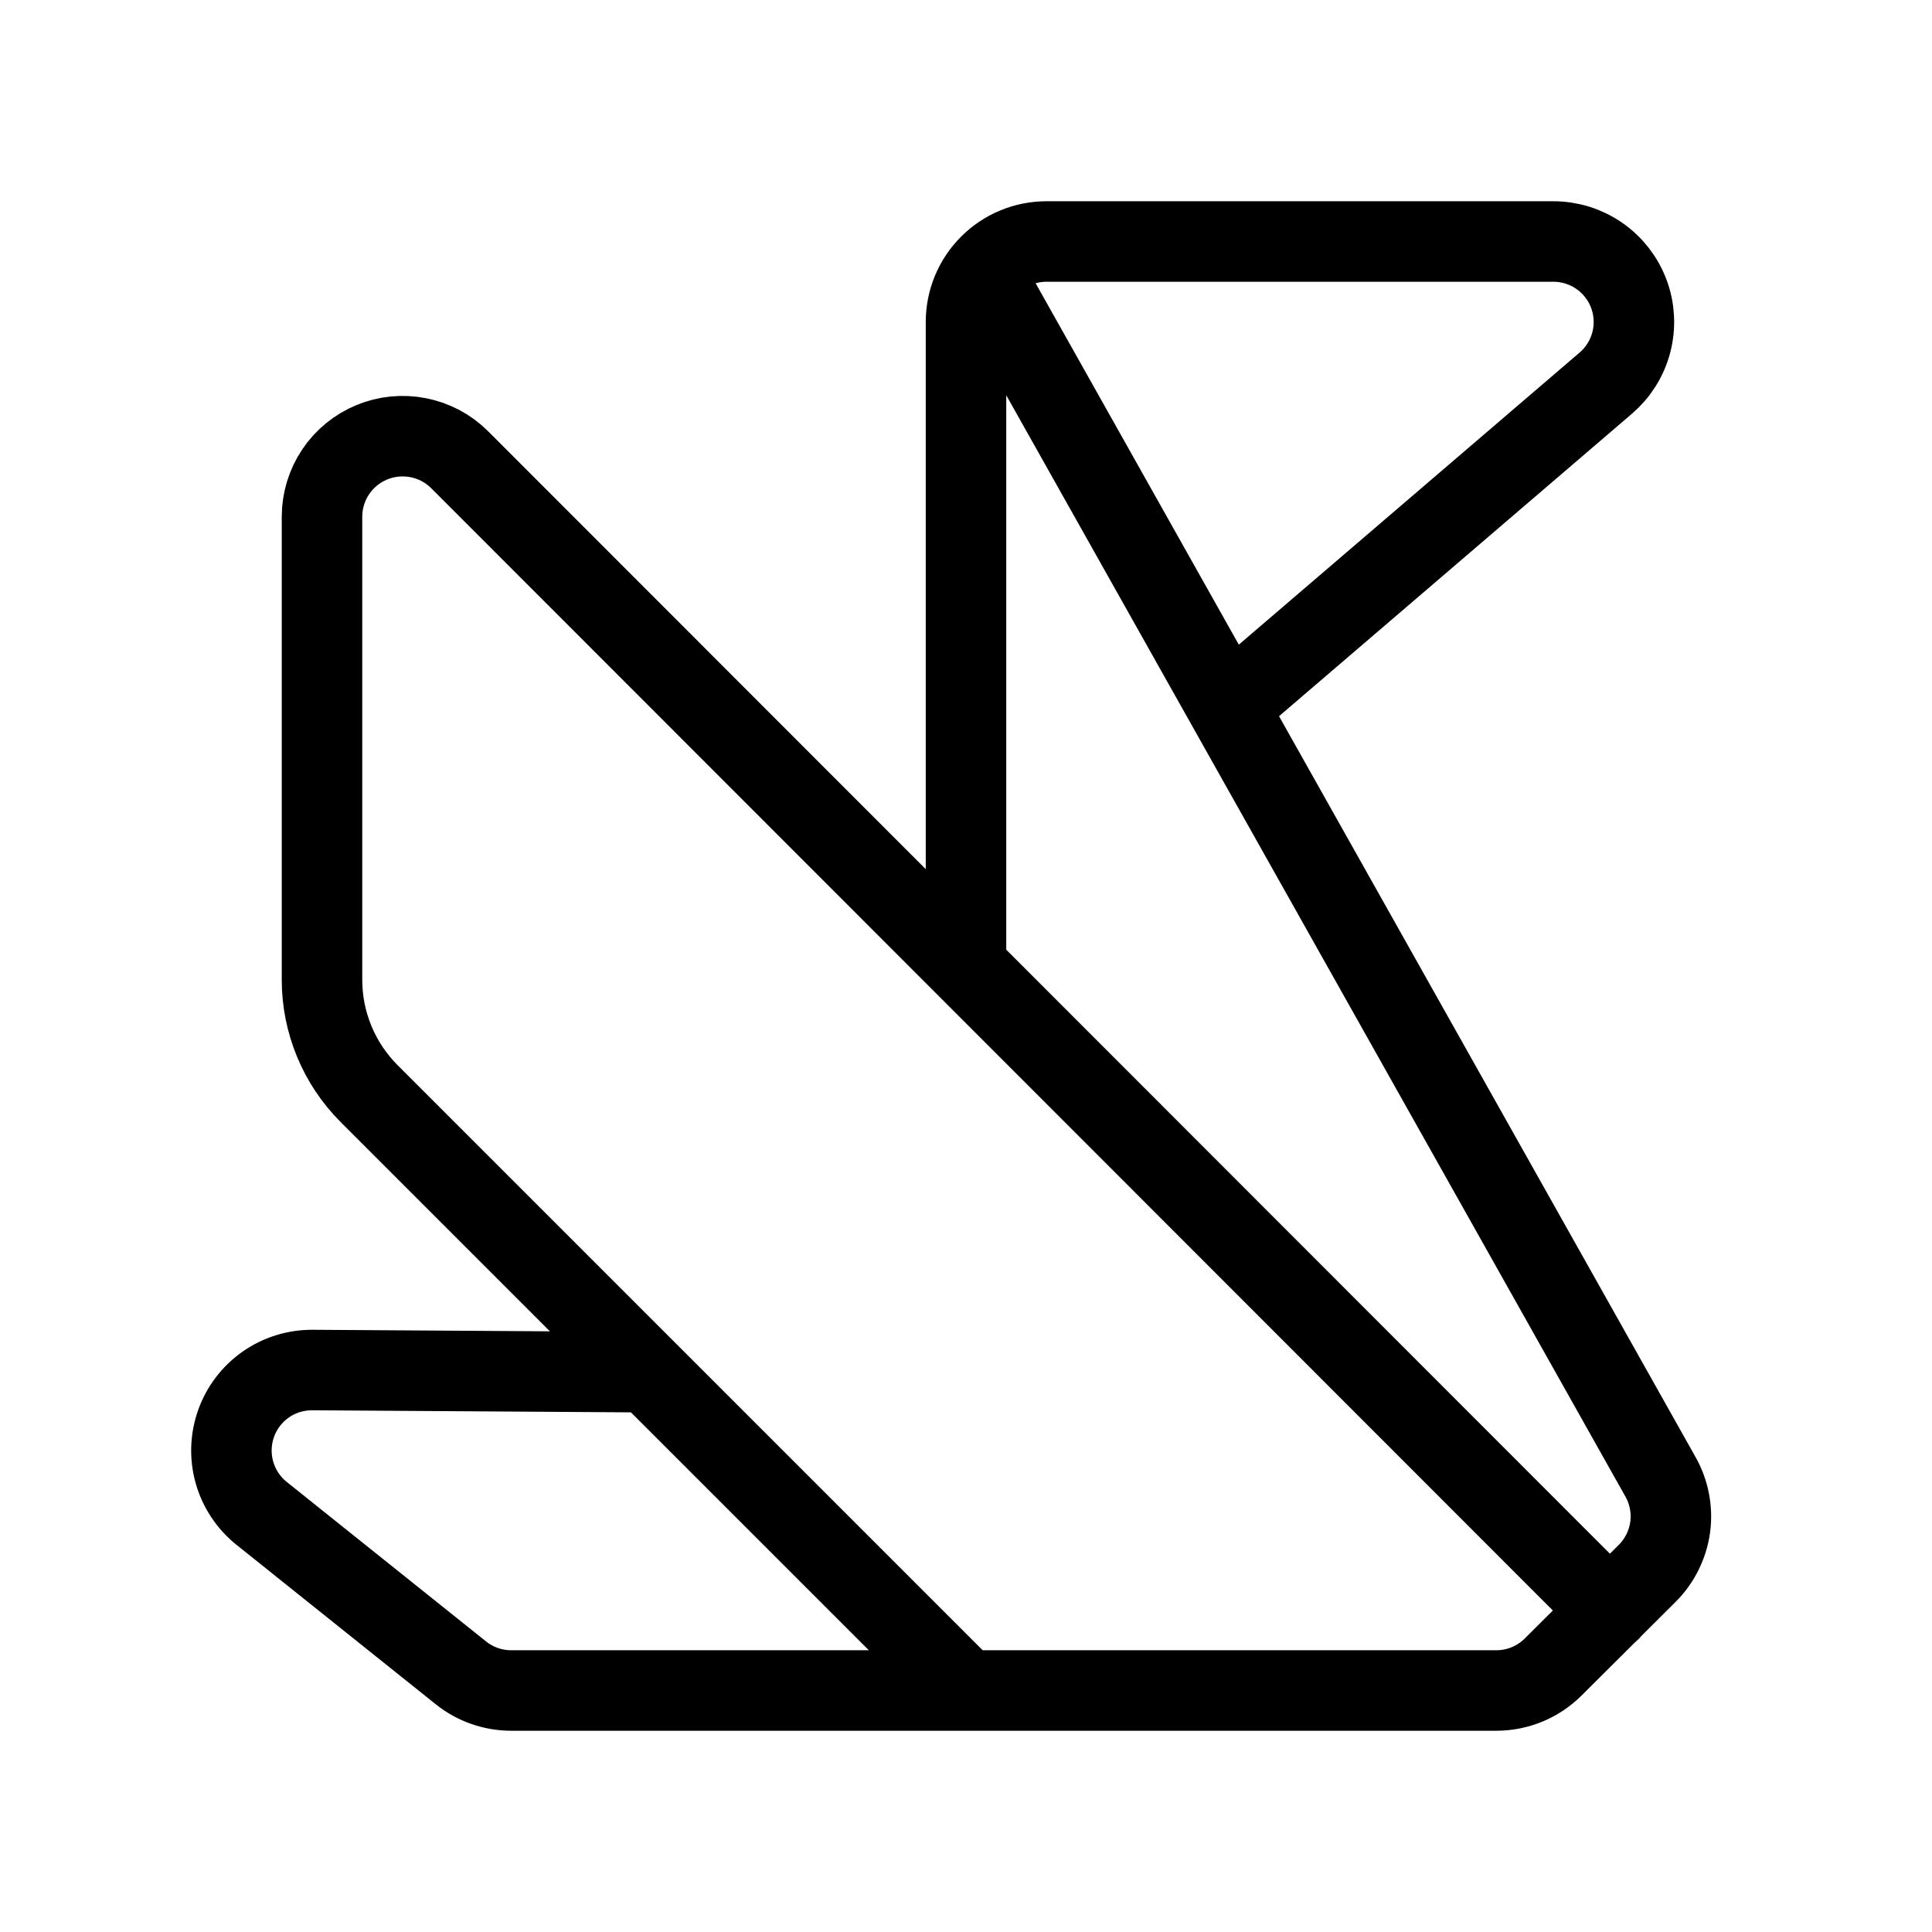 <svg width="24" height="24" viewBox="0 0 24 24" fill="none" xmlns="http://www.w3.org/2000/svg">
<path d="M12 12V4C12 3.735 12.105 3.48 12.293 3.293C12.48 3.105 12.735 3 13 3H19.297C19.501 3 19.701 3.063 19.868 3.179C20.036 3.296 20.164 3.461 20.235 3.653C20.306 3.844 20.316 4.053 20.265 4.251C20.214 4.449 20.103 4.626 19.948 4.759L15.252 8.784M12 21L4.586 13.586C4.211 13.211 4 12.702 4 12.172V6.415C4.001 6.218 4.06 6.025 4.17 5.861C4.28 5.697 4.436 5.57 4.619 5.494C4.801 5.419 5.001 5.399 5.195 5.437C5.389 5.475 5.567 5.569 5.707 5.708L20 20.009M12.214 3.381L20.628 18.347C20.735 18.538 20.777 18.758 20.747 18.975C20.716 19.191 20.616 19.392 20.461 19.546L19.293 20.709C19.105 20.896 18.852 21 18.587 21H6.351C6.124 21 5.903 20.923 5.726 20.781L3.25 18.8C3.088 18.67 2.97 18.493 2.913 18.293C2.856 18.093 2.863 17.881 2.932 17.685C3.001 17.489 3.13 17.32 3.3 17.2C3.47 17.081 3.673 17.018 3.881 17.019L8.046 17.046" stroke="black" stroke-linecap="round" stroke-linejoin="round"/>
</svg>
